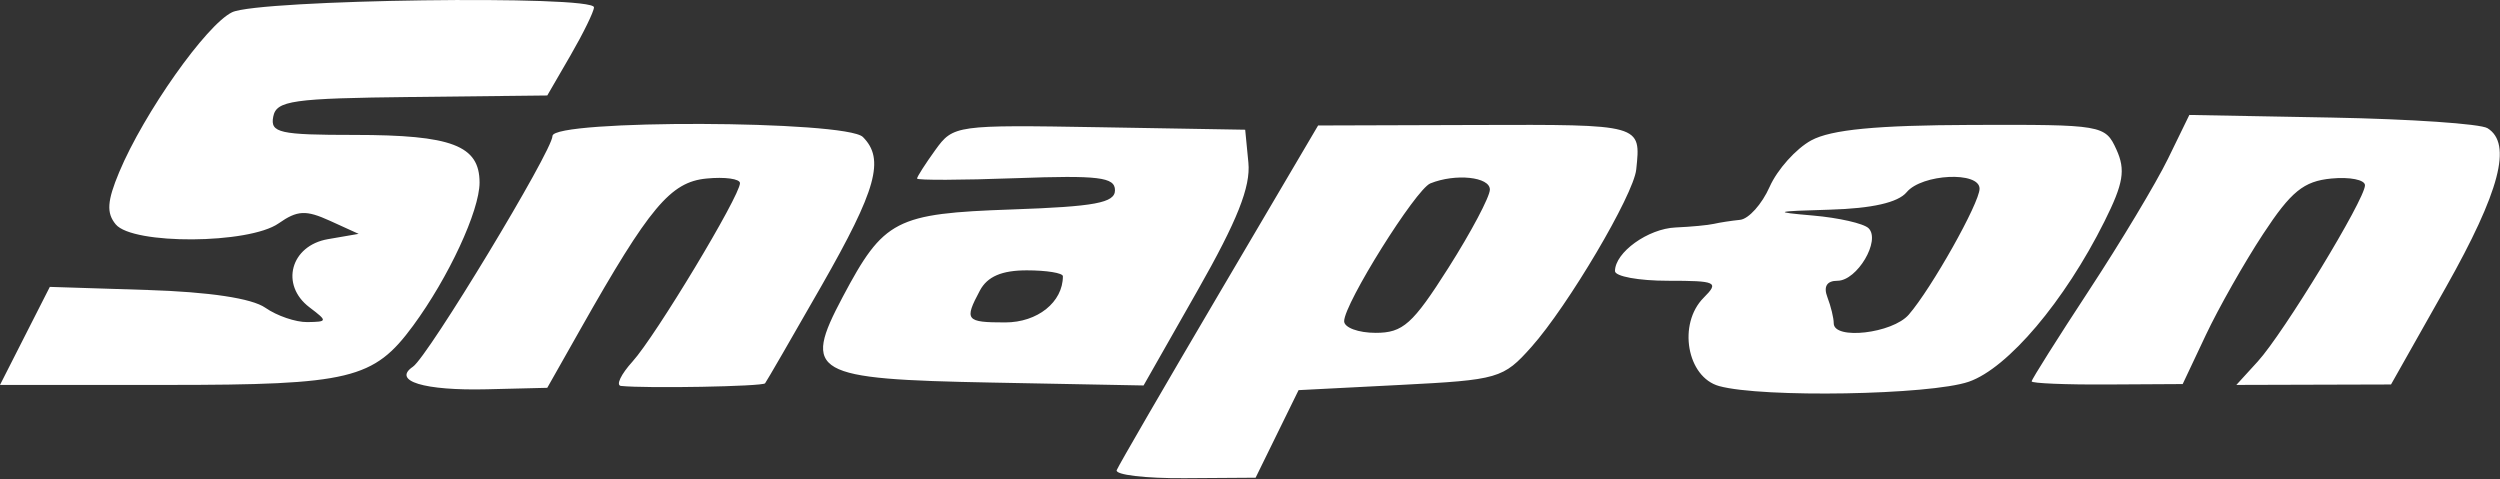 <?xml version="1.0" encoding="UTF-8"?> <svg xmlns="http://www.w3.org/2000/svg" width="240" height="46" viewBox="0 0 240 46" fill="none"><rect x="0" y="0" width="240" height="46" fill="#333333" stroke="none"/> <path fill-rule="evenodd" clip-rule="evenodd" d="M22.282 1.176C19.806 2.37 13.808 10.864 11.441 16.53C10.281 19.306 10.206 20.45 11.111 21.54C12.745 23.509 23.897 23.441 26.748 21.444C28.542 20.186 29.365 20.145 31.666 21.192L34.429 22.451L31.484 22.959C27.894 23.576 26.87 27.351 29.708 29.502C31.461 30.831 31.453 30.89 29.511 30.921C28.395 30.939 26.577 30.317 25.47 29.543C24.179 28.639 20.104 28.026 14.119 27.837L4.783 27.541L2.391 32.246L0 36.953H16.068C33.604 36.953 35.877 36.405 39.656 31.27C43.06 26.643 46.038 20.232 46.038 17.527C46.038 13.966 43.379 12.953 34.03 12.953C26.817 12.953 25.93 12.754 26.23 11.203C26.529 9.653 28.049 9.437 39.553 9.31L52.538 9.166L54.772 5.31C56 3.188 57.013 1.116 57.022 0.703C57.048 -0.49 24.828 -0.051 22.282 1.176ZM208.125 15.243C206.996 17.558 203.59 23.236 200.555 27.861C197.521 32.486 195.038 36.423 195.038 36.611C195.038 36.798 198.3 36.934 202.288 36.911L209.538 36.87L211.76 32.161C212.981 29.572 215.459 25.203 217.266 22.453C219.939 18.384 221.156 17.395 223.795 17.14C225.578 16.966 227.038 17.259 227.038 17.787C227.038 19.142 219.216 31.994 216.744 34.703L214.689 36.953L222.114 36.931L229.538 36.91L234.788 27.61C239.985 18.402 241.196 13.787 238.8 12.306C238.12 11.884 231.401 11.427 223.87 11.287L210.176 11.036L208.125 15.243ZM53.038 13.055C53.038 14.473 41.099 34.212 39.642 35.203C37.621 36.575 40.703 37.517 46.74 37.371L52.538 37.23L55.76 31.535C62.347 19.89 64.37 17.474 67.818 17.14C69.589 16.966 71.038 17.166 71.038 17.581C71.038 18.809 62.938 32.26 60.726 34.703C59.606 35.94 59.105 36.995 59.614 37.05C62.054 37.304 73.213 37.102 73.447 36.798C73.594 36.608 76.037 32.386 78.876 27.418C84.148 18.191 84.958 15.273 82.838 13.152C81.228 11.543 53.038 11.45 53.038 13.055ZM89.788 14.403C88.825 15.738 88.038 16.97 88.037 17.14C88.037 17.312 92.312 17.297 97.537 17.105C105.477 16.817 107.038 17.006 107.038 18.262C107.038 19.474 105.127 19.831 97.141 20.108C85.963 20.497 84.842 21.076 80.9 28.506C77.004 35.852 77.962 36.4 95.268 36.728L109.783 37.005L114.967 27.887C118.786 21.169 120.07 17.938 119.845 15.611L119.538 12.453L105.538 12.214C91.742 11.98 91.513 12.012 89.788 14.403ZM117.038 28.177C111.813 37.048 107.388 44.678 107.205 45.13C107.021 45.583 109.946 45.931 113.705 45.906L120.538 45.86L122.6 41.656L124.663 37.453L134.436 36.953C143.86 36.471 144.31 36.34 147.012 33.312C150.518 29.384 156.823 18.712 157.078 16.277C157.533 11.916 157.654 11.95 141.788 11.999L126.538 12.046L117.038 28.177ZM173.879 13.476C172.416 14.271 170.619 16.279 169.885 17.936C169.15 19.596 167.872 21.021 167.044 21.105C166.216 21.189 165.088 21.361 164.538 21.489C163.988 21.617 162.333 21.773 160.859 21.837C158.208 21.951 155.038 24.232 155.038 26.023C155.038 26.535 157.32 26.953 160.109 26.953C164.791 26.953 165.056 27.078 163.555 28.578C161.044 31.09 161.938 36.209 165.038 37.063C169.175 38.205 185.293 37.923 189.002 36.647C192.755 35.352 198.203 28.918 202.026 21.262C203.854 17.602 204.069 16.316 203.177 14.357C202.101 11.996 201.845 11.954 189.309 11.992C180.134 12.021 175.789 12.44 173.879 13.476ZM143.028 18.203C143.023 18.89 141.235 22.265 139.054 25.703C135.618 31.119 134.685 31.953 132.063 31.953C130.399 31.953 129.038 31.448 129.038 30.834C129.038 29.154 135.908 18.175 137.315 17.605C139.725 16.63 143.038 16.976 143.028 18.203ZM190.038 18.114C190.038 19.482 185.43 27.68 183.244 30.203C181.678 32.011 176.038 32.661 176.038 31.035C176.038 30.529 175.765 29.404 175.431 28.535C175.036 27.506 175.373 26.953 176.396 26.953C178.283 26.953 180.573 23.081 179.381 21.909C178.917 21.453 176.513 20.904 174.038 20.691C170.114 20.352 170.322 20.279 175.666 20.128C179.717 20.012 182.215 19.445 183.038 18.453C184.501 16.691 190.038 16.422 190.038 18.114ZM102.038 26.518C102.038 29.003 99.604 30.953 96.503 30.953C92.713 30.953 92.546 30.741 94.073 27.887C94.791 26.546 96.171 25.953 98.573 25.953C100.479 25.953 102.038 26.207 102.038 26.518Z" fill="white"></path> </svg> 